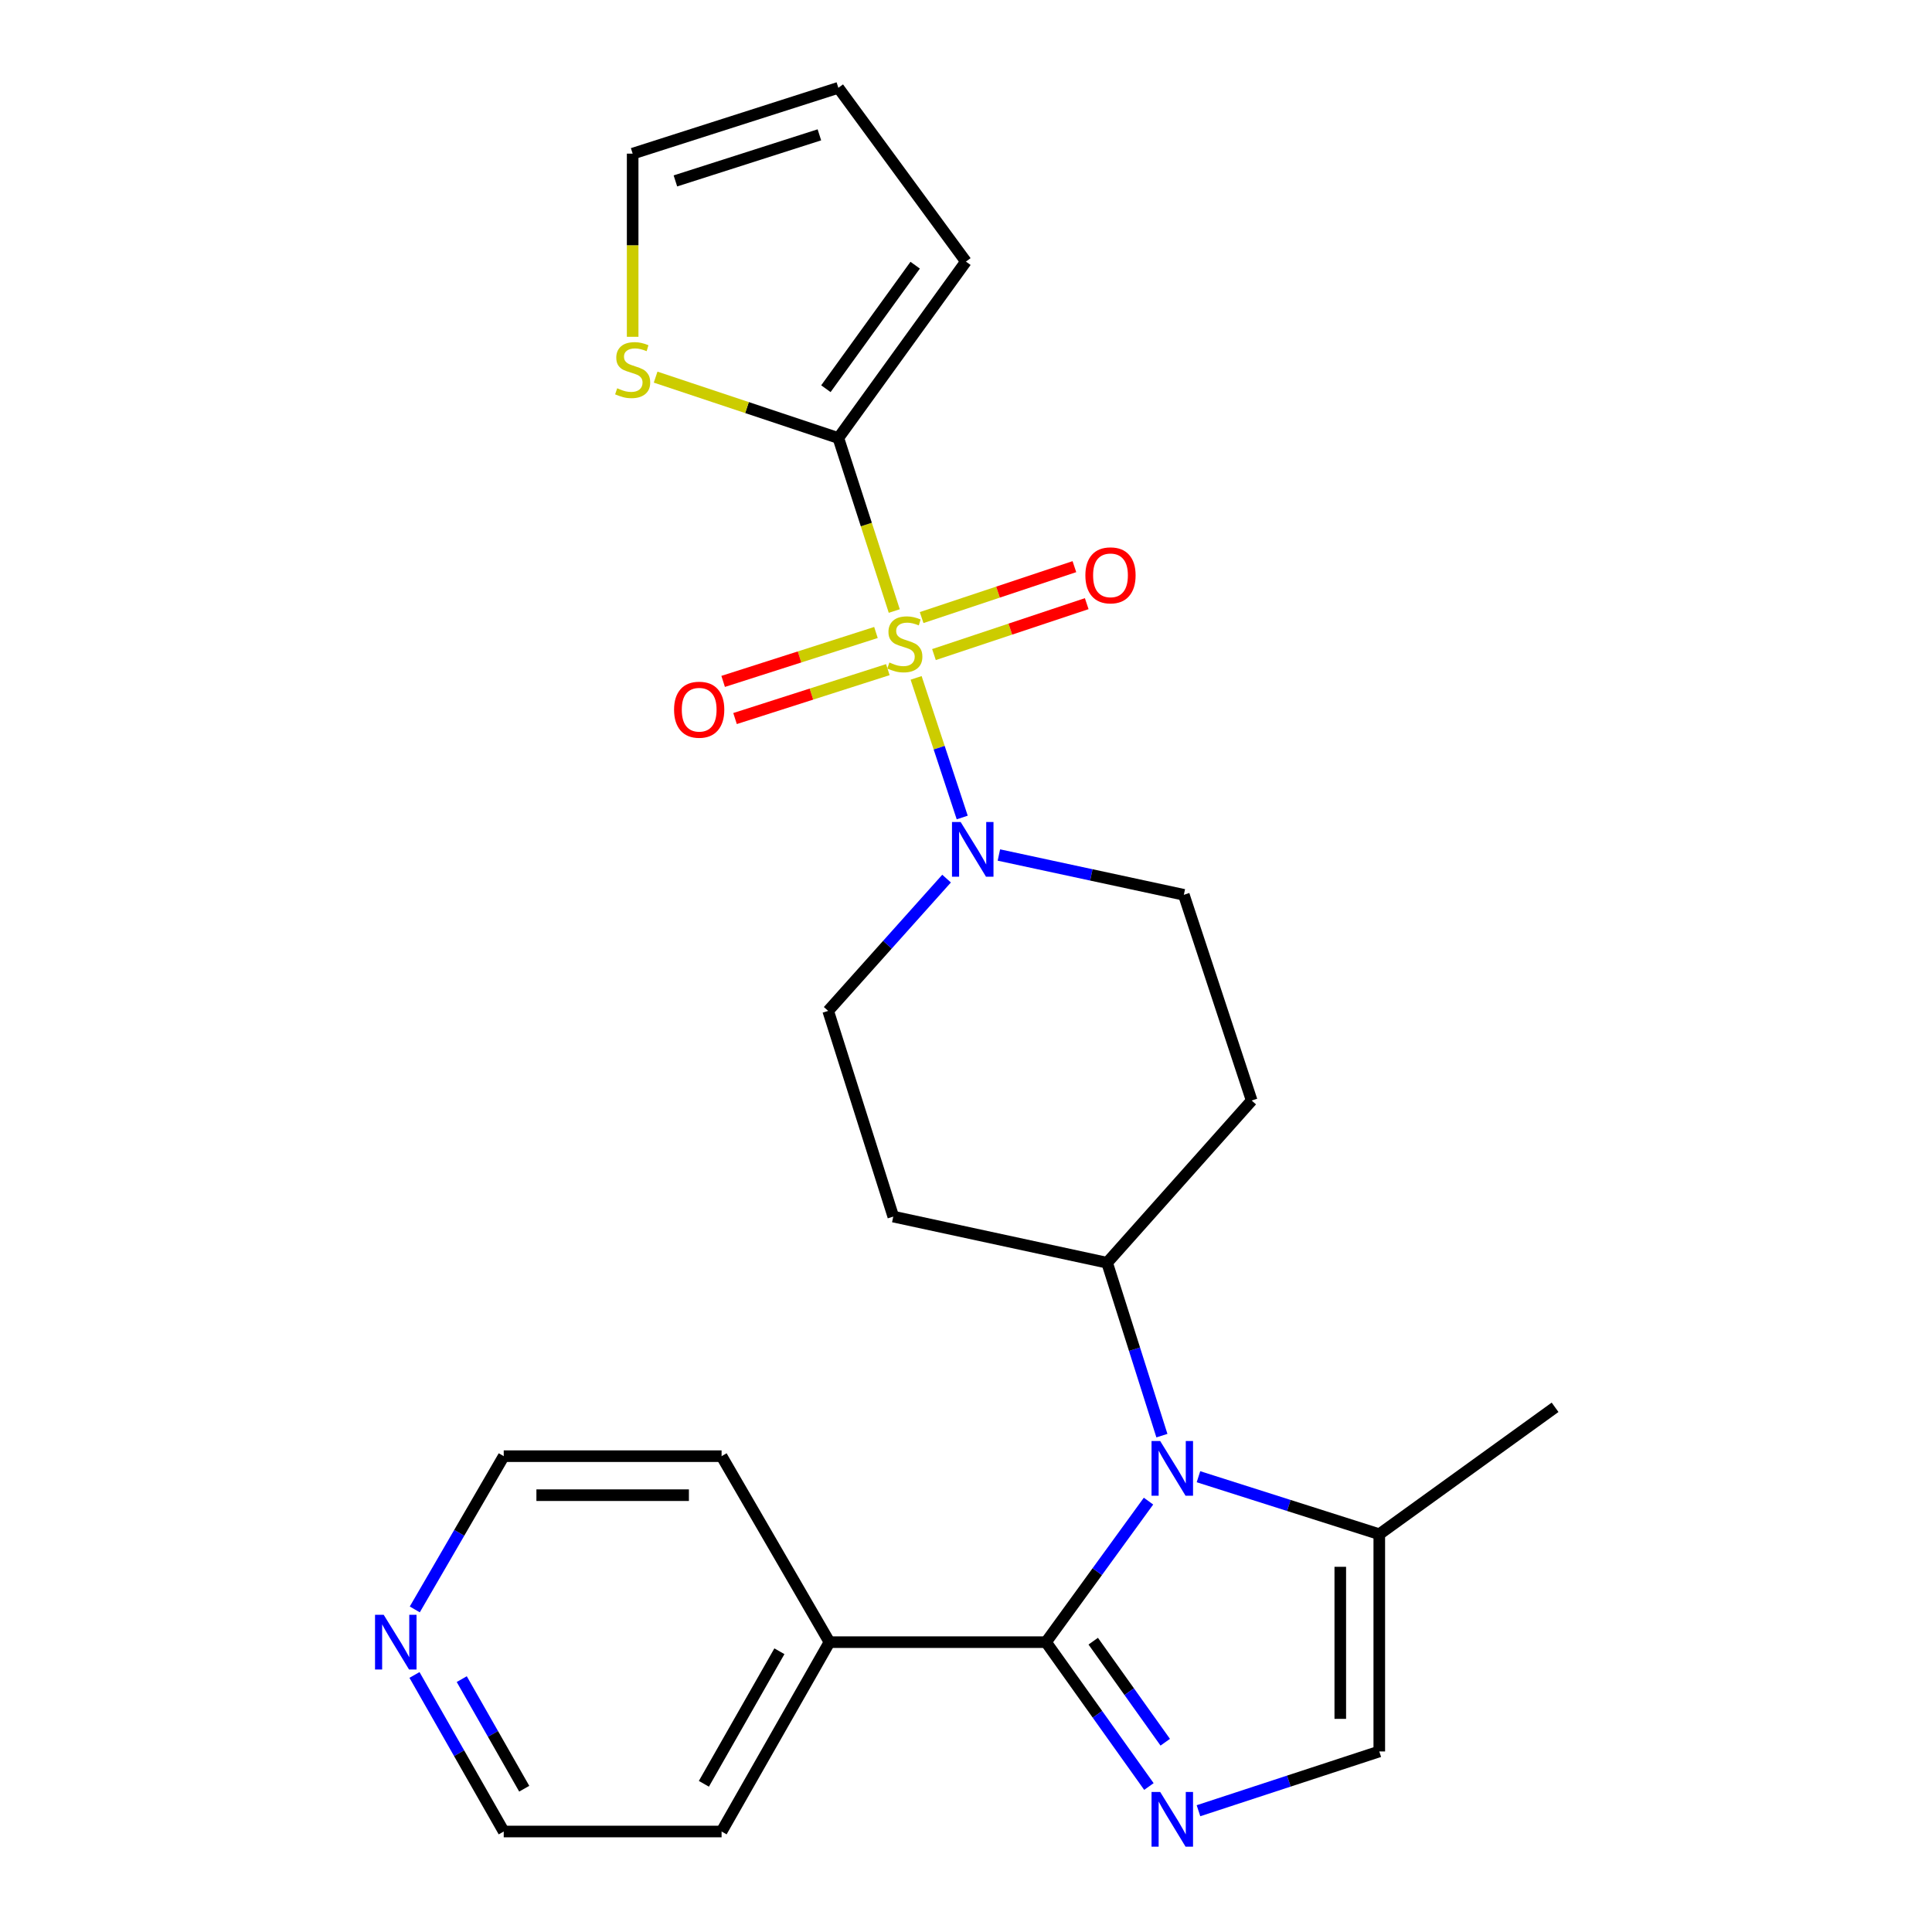 <?xml version='1.0' encoding='iso-8859-1'?>
<svg version='1.1' baseProfile='full'
              xmlns='http://www.w3.org/2000/svg'
                      xmlns:rdkit='http://www.rdkit.org/xml'
                      xmlns:xlink='http://www.w3.org/1999/xlink'
                  xml:space='preserve'
width='1000px' height='1000px' viewBox='0 0 1000 1000'>
<!-- END OF HEADER -->
<rect style='opacity:1.0;fill:#FFFFFF;stroke:none' width='1000' height='1000' x='0' y='0'> </rect>
<path class='bond-3' d='M 462.874,316.271 L 448.403,271.495' style='fill:none;fill-rule:evenodd;stroke:#CCCC00;stroke-width:6px;stroke-linecap:butt;stroke-linejoin:miter;stroke-opacity:1' />
<path class='bond-3' d='M 448.403,271.495 L 433.932,226.719' style='fill:none;fill-rule:evenodd;stroke:#000000;stroke-width:6px;stroke-linecap:butt;stroke-linejoin:miter;stroke-opacity:1' />
<path class='bond-4' d='M 474.18,350.871 L 486.112,387.004' style='fill:none;fill-rule:evenodd;stroke:#CCCC00;stroke-width:6px;stroke-linecap:butt;stroke-linejoin:miter;stroke-opacity:1' />
<path class='bond-4' d='M 486.112,387.004 L 498.043,423.138' style='fill:none;fill-rule:evenodd;stroke:#0000FF;stroke-width:6px;stroke-linecap:butt;stroke-linejoin:miter;stroke-opacity:1' />
<path class='bond-9' d='M 483.418,338.804 L 522.952,325.628' style='fill:none;fill-rule:evenodd;stroke:#CCCC00;stroke-width:6px;stroke-linecap:butt;stroke-linejoin:miter;stroke-opacity:1' />
<path class='bond-9' d='M 522.952,325.628 L 562.487,312.453' style='fill:none;fill-rule:evenodd;stroke:#FF0000;stroke-width:6px;stroke-linecap:butt;stroke-linejoin:miter;stroke-opacity:1' />
<path class='bond-9' d='M 477.035,319.651 L 516.57,306.476' style='fill:none;fill-rule:evenodd;stroke:#CCCC00;stroke-width:6px;stroke-linecap:butt;stroke-linejoin:miter;stroke-opacity:1' />
<path class='bond-9' d='M 516.57,306.476 L 556.104,293.3' style='fill:none;fill-rule:evenodd;stroke:#FF0000;stroke-width:6px;stroke-linecap:butt;stroke-linejoin:miter;stroke-opacity:1' />
<path class='bond-10' d='M 453.39,327.376 L 413.845,340.034' style='fill:none;fill-rule:evenodd;stroke:#CCCC00;stroke-width:6px;stroke-linecap:butt;stroke-linejoin:miter;stroke-opacity:1' />
<path class='bond-10' d='M 413.845,340.034 L 374.3,352.692' style='fill:none;fill-rule:evenodd;stroke:#FF0000;stroke-width:6px;stroke-linecap:butt;stroke-linejoin:miter;stroke-opacity:1' />
<path class='bond-10' d='M 459.544,346.603 L 419.999,359.261' style='fill:none;fill-rule:evenodd;stroke:#CCCC00;stroke-width:6px;stroke-linecap:butt;stroke-linejoin:miter;stroke-opacity:1' />
<path class='bond-10' d='M 419.999,359.261 L 380.455,371.919' style='fill:none;fill-rule:evenodd;stroke:#FF0000;stroke-width:6px;stroke-linecap:butt;stroke-linejoin:miter;stroke-opacity:1' />
<path class='bond-0' d='M 541.421,849.976 L 567.943,813.477' style='fill:none;fill-rule:evenodd;stroke:#000000;stroke-width:6px;stroke-linecap:butt;stroke-linejoin:miter;stroke-opacity:1' />
<path class='bond-0' d='M 567.943,813.477 L 594.465,776.978' style='fill:none;fill-rule:evenodd;stroke:#0000FF;stroke-width:6px;stroke-linecap:butt;stroke-linejoin:miter;stroke-opacity:1' />
<path class='bond-2' d='M 541.421,849.976 L 568.049,887.338' style='fill:none;fill-rule:evenodd;stroke:#000000;stroke-width:6px;stroke-linecap:butt;stroke-linejoin:miter;stroke-opacity:1' />
<path class='bond-2' d='M 568.049,887.338 L 594.676,924.699' style='fill:none;fill-rule:evenodd;stroke:#0000FF;stroke-width:6px;stroke-linecap:butt;stroke-linejoin:miter;stroke-opacity:1' />
<path class='bond-2' d='M 565.85,849.468 L 584.489,875.621' style='fill:none;fill-rule:evenodd;stroke:#000000;stroke-width:6px;stroke-linecap:butt;stroke-linejoin:miter;stroke-opacity:1' />
<path class='bond-2' d='M 584.489,875.621 L 603.128,901.774' style='fill:none;fill-rule:evenodd;stroke:#0000FF;stroke-width:6px;stroke-linecap:butt;stroke-linejoin:miter;stroke-opacity:1' />
<path class='bond-16' d='M 541.421,849.976 L 429.334,849.976' style='fill:none;fill-rule:evenodd;stroke:#000000;stroke-width:6px;stroke-linecap:butt;stroke-linejoin:miter;stroke-opacity:1' />
<path class='bond-1' d='M 601.402,743.087 L 587.22,698.34' style='fill:none;fill-rule:evenodd;stroke:#0000FF;stroke-width:6px;stroke-linecap:butt;stroke-linejoin:miter;stroke-opacity:1' />
<path class='bond-1' d='M 587.22,698.34 L 573.038,653.593' style='fill:none;fill-rule:evenodd;stroke:#000000;stroke-width:6px;stroke-linecap:butt;stroke-linejoin:miter;stroke-opacity:1' />
<path class='bond-5' d='M 620.325,764.348 L 667.12,779.23' style='fill:none;fill-rule:evenodd;stroke:#0000FF;stroke-width:6px;stroke-linecap:butt;stroke-linejoin:miter;stroke-opacity:1' />
<path class='bond-5' d='M 667.12,779.23 L 713.916,794.112' style='fill:none;fill-rule:evenodd;stroke:#000000;stroke-width:6px;stroke-linecap:butt;stroke-linejoin:miter;stroke-opacity:1' />
<path class='bond-27' d='M 620.333,937.229 L 667.124,921.888' style='fill:none;fill-rule:evenodd;stroke:#0000FF;stroke-width:6px;stroke-linecap:butt;stroke-linejoin:miter;stroke-opacity:1' />
<path class='bond-27' d='M 667.124,921.888 L 713.916,906.547' style='fill:none;fill-rule:evenodd;stroke:#000000;stroke-width:6px;stroke-linecap:butt;stroke-linejoin:miter;stroke-opacity:1' />
<path class='bond-7' d='M 433.932,226.719 L 386.64,210.962' style='fill:none;fill-rule:evenodd;stroke:#000000;stroke-width:6px;stroke-linecap:butt;stroke-linejoin:miter;stroke-opacity:1' />
<path class='bond-7' d='M 386.64,210.962 L 339.349,195.205' style='fill:none;fill-rule:evenodd;stroke:#CCCC00;stroke-width:6px;stroke-linecap:butt;stroke-linejoin:miter;stroke-opacity:1' />
<path class='bond-15' d='M 433.932,226.719 L 499.958,135.392' style='fill:none;fill-rule:evenodd;stroke:#000000;stroke-width:6px;stroke-linecap:butt;stroke-linejoin:miter;stroke-opacity:1' />
<path class='bond-15' d='M 427.476,201.193 L 473.694,137.263' style='fill:none;fill-rule:evenodd;stroke:#000000;stroke-width:6px;stroke-linecap:butt;stroke-linejoin:miter;stroke-opacity:1' />
<path class='bond-11' d='M 517.025,442.548 L 564.888,452.851' style='fill:none;fill-rule:evenodd;stroke:#0000FF;stroke-width:6px;stroke-linecap:butt;stroke-linejoin:miter;stroke-opacity:1' />
<path class='bond-11' d='M 564.888,452.851 L 612.752,463.153' style='fill:none;fill-rule:evenodd;stroke:#000000;stroke-width:6px;stroke-linecap:butt;stroke-linejoin:miter;stroke-opacity:1' />
<path class='bond-12' d='M 489.946,454.767 L 459.303,489.001' style='fill:none;fill-rule:evenodd;stroke:#0000FF;stroke-width:6px;stroke-linecap:butt;stroke-linejoin:miter;stroke-opacity:1' />
<path class='bond-12' d='M 459.303,489.001 L 428.661,523.235' style='fill:none;fill-rule:evenodd;stroke:#000000;stroke-width:6px;stroke-linecap:butt;stroke-linejoin:miter;stroke-opacity:1' />
<path class='bond-6' d='M 713.916,794.112 L 713.916,906.547' style='fill:none;fill-rule:evenodd;stroke:#000000;stroke-width:6px;stroke-linecap:butt;stroke-linejoin:miter;stroke-opacity:1' />
<path class='bond-6' d='M 693.728,810.977 L 693.728,889.682' style='fill:none;fill-rule:evenodd;stroke:#000000;stroke-width:6px;stroke-linecap:butt;stroke-linejoin:miter;stroke-opacity:1' />
<path class='bond-20' d='M 713.916,794.112 L 804.907,728.422' style='fill:none;fill-rule:evenodd;stroke:#000000;stroke-width:6px;stroke-linecap:butt;stroke-linejoin:miter;stroke-opacity:1' />
<path class='bond-17' d='M 327.463,174.332 L 327.463,126.93' style='fill:none;fill-rule:evenodd;stroke:#CCCC00;stroke-width:6px;stroke-linecap:butt;stroke-linejoin:miter;stroke-opacity:1' />
<path class='bond-17' d='M 327.463,126.93 L 327.463,79.527' style='fill:none;fill-rule:evenodd;stroke:#000000;stroke-width:6px;stroke-linecap:butt;stroke-linejoin:miter;stroke-opacity:1' />
<path class='bond-8' d='M 573.038,653.593 L 462.363,629.704' style='fill:none;fill-rule:evenodd;stroke:#000000;stroke-width:6px;stroke-linecap:butt;stroke-linejoin:miter;stroke-opacity:1' />
<path class='bond-25' d='M 573.038,653.593 L 647.868,569.633' style='fill:none;fill-rule:evenodd;stroke:#000000;stroke-width:6px;stroke-linecap:butt;stroke-linejoin:miter;stroke-opacity:1' />
<path class='bond-13' d='M 612.752,463.153 L 647.868,569.633' style='fill:none;fill-rule:evenodd;stroke:#000000;stroke-width:6px;stroke-linecap:butt;stroke-linejoin:miter;stroke-opacity:1' />
<path class='bond-14' d='M 428.661,523.235 L 462.363,629.704' style='fill:none;fill-rule:evenodd;stroke:#000000;stroke-width:6px;stroke-linecap:butt;stroke-linejoin:miter;stroke-opacity:1' />
<path class='bond-19' d='M 499.958,135.392 L 433.932,45.455' style='fill:none;fill-rule:evenodd;stroke:#000000;stroke-width:6px;stroke-linecap:butt;stroke-linejoin:miter;stroke-opacity:1' />
<path class='bond-23' d='M 429.334,849.976 L 373.492,753.713' style='fill:none;fill-rule:evenodd;stroke:#000000;stroke-width:6px;stroke-linecap:butt;stroke-linejoin:miter;stroke-opacity:1' />
<path class='bond-24' d='M 429.334,849.976 L 373.492,947.988' style='fill:none;fill-rule:evenodd;stroke:#000000;stroke-width:6px;stroke-linecap:butt;stroke-linejoin:miter;stroke-opacity:1' />
<path class='bond-24' d='M 403.417,854.684 L 364.327,923.293' style='fill:none;fill-rule:evenodd;stroke:#000000;stroke-width:6px;stroke-linecap:butt;stroke-linejoin:miter;stroke-opacity:1' />
<path class='bond-26' d='M 327.463,79.527 L 433.932,45.455' style='fill:none;fill-rule:evenodd;stroke:#000000;stroke-width:6px;stroke-linecap:butt;stroke-linejoin:miter;stroke-opacity:1' />
<path class='bond-26' d='M 349.587,93.644 L 424.115,69.793' style='fill:none;fill-rule:evenodd;stroke:#000000;stroke-width:6px;stroke-linecap:butt;stroke-linejoin:miter;stroke-opacity:1' />
<path class='bond-18' d='M 214.536,866.957 L 237.633,907.472' style='fill:none;fill-rule:evenodd;stroke:#0000FF;stroke-width:6px;stroke-linecap:butt;stroke-linejoin:miter;stroke-opacity:1' />
<path class='bond-18' d='M 237.633,907.472 L 260.731,947.988' style='fill:none;fill-rule:evenodd;stroke:#000000;stroke-width:6px;stroke-linecap:butt;stroke-linejoin:miter;stroke-opacity:1' />
<path class='bond-18' d='M 239.003,869.113 L 255.172,897.474' style='fill:none;fill-rule:evenodd;stroke:#0000FF;stroke-width:6px;stroke-linecap:butt;stroke-linejoin:miter;stroke-opacity:1' />
<path class='bond-18' d='M 255.172,897.474 L 271.34,925.835' style='fill:none;fill-rule:evenodd;stroke:#000000;stroke-width:6px;stroke-linecap:butt;stroke-linejoin:miter;stroke-opacity:1' />
<path class='bond-28' d='M 214.69,833.033 L 237.71,793.373' style='fill:none;fill-rule:evenodd;stroke:#0000FF;stroke-width:6px;stroke-linecap:butt;stroke-linejoin:miter;stroke-opacity:1' />
<path class='bond-28' d='M 237.71,793.373 L 260.731,753.713' style='fill:none;fill-rule:evenodd;stroke:#000000;stroke-width:6px;stroke-linecap:butt;stroke-linejoin:miter;stroke-opacity:1' />
<path class='bond-21' d='M 260.731,753.713 L 373.492,753.713' style='fill:none;fill-rule:evenodd;stroke:#000000;stroke-width:6px;stroke-linecap:butt;stroke-linejoin:miter;stroke-opacity:1' />
<path class='bond-21' d='M 277.645,773.901 L 356.578,773.901' style='fill:none;fill-rule:evenodd;stroke:#000000;stroke-width:6px;stroke-linecap:butt;stroke-linejoin:miter;stroke-opacity:1' />
<path class='bond-22' d='M 260.731,947.988 L 373.492,947.988' style='fill:none;fill-rule:evenodd;stroke:#000000;stroke-width:6px;stroke-linecap:butt;stroke-linejoin:miter;stroke-opacity:1' />
<path  class='atom-0' d='M 460.341 342.908
Q 460.661 343.028, 461.981 343.588
Q 463.301 344.148, 464.741 344.508
Q 466.221 344.828, 467.661 344.828
Q 470.341 344.828, 471.901 343.548
Q 473.461 342.228, 473.461 339.948
Q 473.461 338.388, 472.661 337.428
Q 471.901 336.468, 470.701 335.948
Q 469.501 335.428, 467.501 334.828
Q 464.981 334.068, 463.461 333.348
Q 461.981 332.628, 460.901 331.108
Q 459.861 329.588, 459.861 327.028
Q 459.861 323.468, 462.261 321.268
Q 464.701 319.068, 469.501 319.068
Q 472.781 319.068, 476.501 320.628
L 475.581 323.708
Q 472.181 322.308, 469.621 322.308
Q 466.861 322.308, 465.341 323.468
Q 463.821 324.588, 463.861 326.548
Q 463.861 328.068, 464.621 328.988
Q 465.421 329.908, 466.541 330.428
Q 467.701 330.948, 469.621 331.548
Q 472.181 332.348, 473.701 333.148
Q 475.221 333.948, 476.301 335.588
Q 477.421 337.188, 477.421 339.948
Q 477.421 343.868, 474.781 345.988
Q 472.181 348.068, 467.821 348.068
Q 465.301 348.068, 463.381 347.508
Q 461.501 346.988, 459.261 346.068
L 460.341 342.908
' fill='#CCCC00'/>
<path  class='atom-2' d='M 600.514 745.879
L 609.794 760.879
Q 610.714 762.359, 612.194 765.039
Q 613.674 767.719, 613.754 767.879
L 613.754 745.879
L 617.514 745.879
L 617.514 774.199
L 613.634 774.199
L 603.674 757.799
Q 602.514 755.879, 601.274 753.679
Q 600.074 751.479, 599.714 750.799
L 599.714 774.199
L 596.034 774.199
L 596.034 745.879
L 600.514 745.879
' fill='#0000FF'/>
<path  class='atom-3' d='M 600.514 927.514
L 609.794 942.514
Q 610.714 943.994, 612.194 946.674
Q 613.674 949.354, 613.754 949.514
L 613.754 927.514
L 617.514 927.514
L 617.514 955.834
L 613.634 955.834
L 603.674 939.434
Q 602.514 937.514, 601.274 935.314
Q 600.074 933.114, 599.714 932.434
L 599.714 955.834
L 596.034 955.834
L 596.034 927.514
L 600.514 927.514
' fill='#0000FF'/>
<path  class='atom-5' d='M 497.231 425.475
L 506.511 440.475
Q 507.431 441.955, 508.911 444.635
Q 510.391 447.315, 510.471 447.475
L 510.471 425.475
L 514.231 425.475
L 514.231 453.795
L 510.351 453.795
L 500.391 437.395
Q 499.231 435.475, 497.991 433.275
Q 496.791 431.075, 496.431 430.395
L 496.431 453.795
L 492.751 453.795
L 492.751 425.475
L 497.231 425.475
' fill='#0000FF'/>
<path  class='atom-8' d='M 319.463 200.965
Q 319.783 201.085, 321.103 201.645
Q 322.423 202.205, 323.863 202.565
Q 325.343 202.885, 326.783 202.885
Q 329.463 202.885, 331.023 201.605
Q 332.583 200.285, 332.583 198.005
Q 332.583 196.445, 331.783 195.485
Q 331.023 194.525, 329.823 194.005
Q 328.623 193.485, 326.623 192.885
Q 324.103 192.125, 322.583 191.405
Q 321.103 190.685, 320.023 189.165
Q 318.983 187.645, 318.983 185.085
Q 318.983 181.525, 321.383 179.325
Q 323.823 177.125, 328.623 177.125
Q 331.903 177.125, 335.623 178.685
L 334.703 181.765
Q 331.303 180.365, 328.743 180.365
Q 325.983 180.365, 324.463 181.525
Q 322.943 182.645, 322.983 184.605
Q 322.983 186.125, 323.743 187.045
Q 324.543 187.965, 325.663 188.485
Q 326.823 189.005, 328.743 189.605
Q 331.303 190.405, 332.823 191.205
Q 334.343 192.005, 335.423 193.645
Q 336.543 195.245, 336.543 198.005
Q 336.543 201.925, 333.903 204.045
Q 331.303 206.125, 326.943 206.125
Q 324.423 206.125, 322.503 205.565
Q 320.623 205.045, 318.383 204.125
L 319.463 200.965
' fill='#CCCC00'/>
<path  class='atom-10' d='M 561.788 297.794
Q 561.788 290.994, 565.148 287.194
Q 568.508 283.394, 574.788 283.394
Q 581.068 283.394, 584.428 287.194
Q 587.788 290.994, 587.788 297.794
Q 587.788 304.674, 584.388 308.594
Q 580.988 312.474, 574.788 312.474
Q 568.548 312.474, 565.148 308.594
Q 561.788 304.714, 561.788 297.794
M 574.788 309.274
Q 579.108 309.274, 581.428 306.394
Q 583.788 303.474, 583.788 297.794
Q 583.788 292.234, 581.428 289.434
Q 579.108 286.594, 574.788 286.594
Q 570.468 286.594, 568.108 289.394
Q 565.788 292.194, 565.788 297.794
Q 565.788 303.514, 568.108 306.394
Q 570.468 309.274, 574.788 309.274
' fill='#FF0000'/>
<path  class='atom-11' d='M 348.895 367.341
Q 348.895 360.541, 352.255 356.741
Q 355.615 352.941, 361.895 352.941
Q 368.175 352.941, 371.535 356.741
Q 374.895 360.541, 374.895 367.341
Q 374.895 374.221, 371.495 378.141
Q 368.095 382.021, 361.895 382.021
Q 355.655 382.021, 352.255 378.141
Q 348.895 374.261, 348.895 367.341
M 361.895 378.821
Q 366.215 378.821, 368.535 375.941
Q 370.895 373.021, 370.895 367.341
Q 370.895 361.781, 368.535 358.981
Q 366.215 356.141, 361.895 356.141
Q 357.575 356.141, 355.215 358.941
Q 352.895 361.741, 352.895 367.341
Q 352.895 373.061, 355.215 375.941
Q 357.575 378.821, 361.895 378.821
' fill='#FF0000'/>
<path  class='atom-19' d='M 198.595 835.816
L 207.875 850.816
Q 208.795 852.296, 210.275 854.976
Q 211.755 857.656, 211.835 857.816
L 211.835 835.816
L 215.595 835.816
L 215.595 864.136
L 211.715 864.136
L 201.755 847.736
Q 200.595 845.816, 199.355 843.616
Q 198.155 841.416, 197.795 840.736
L 197.795 864.136
L 194.115 864.136
L 194.115 835.816
L 198.595 835.816
' fill='#0000FF'/>
</svg>
